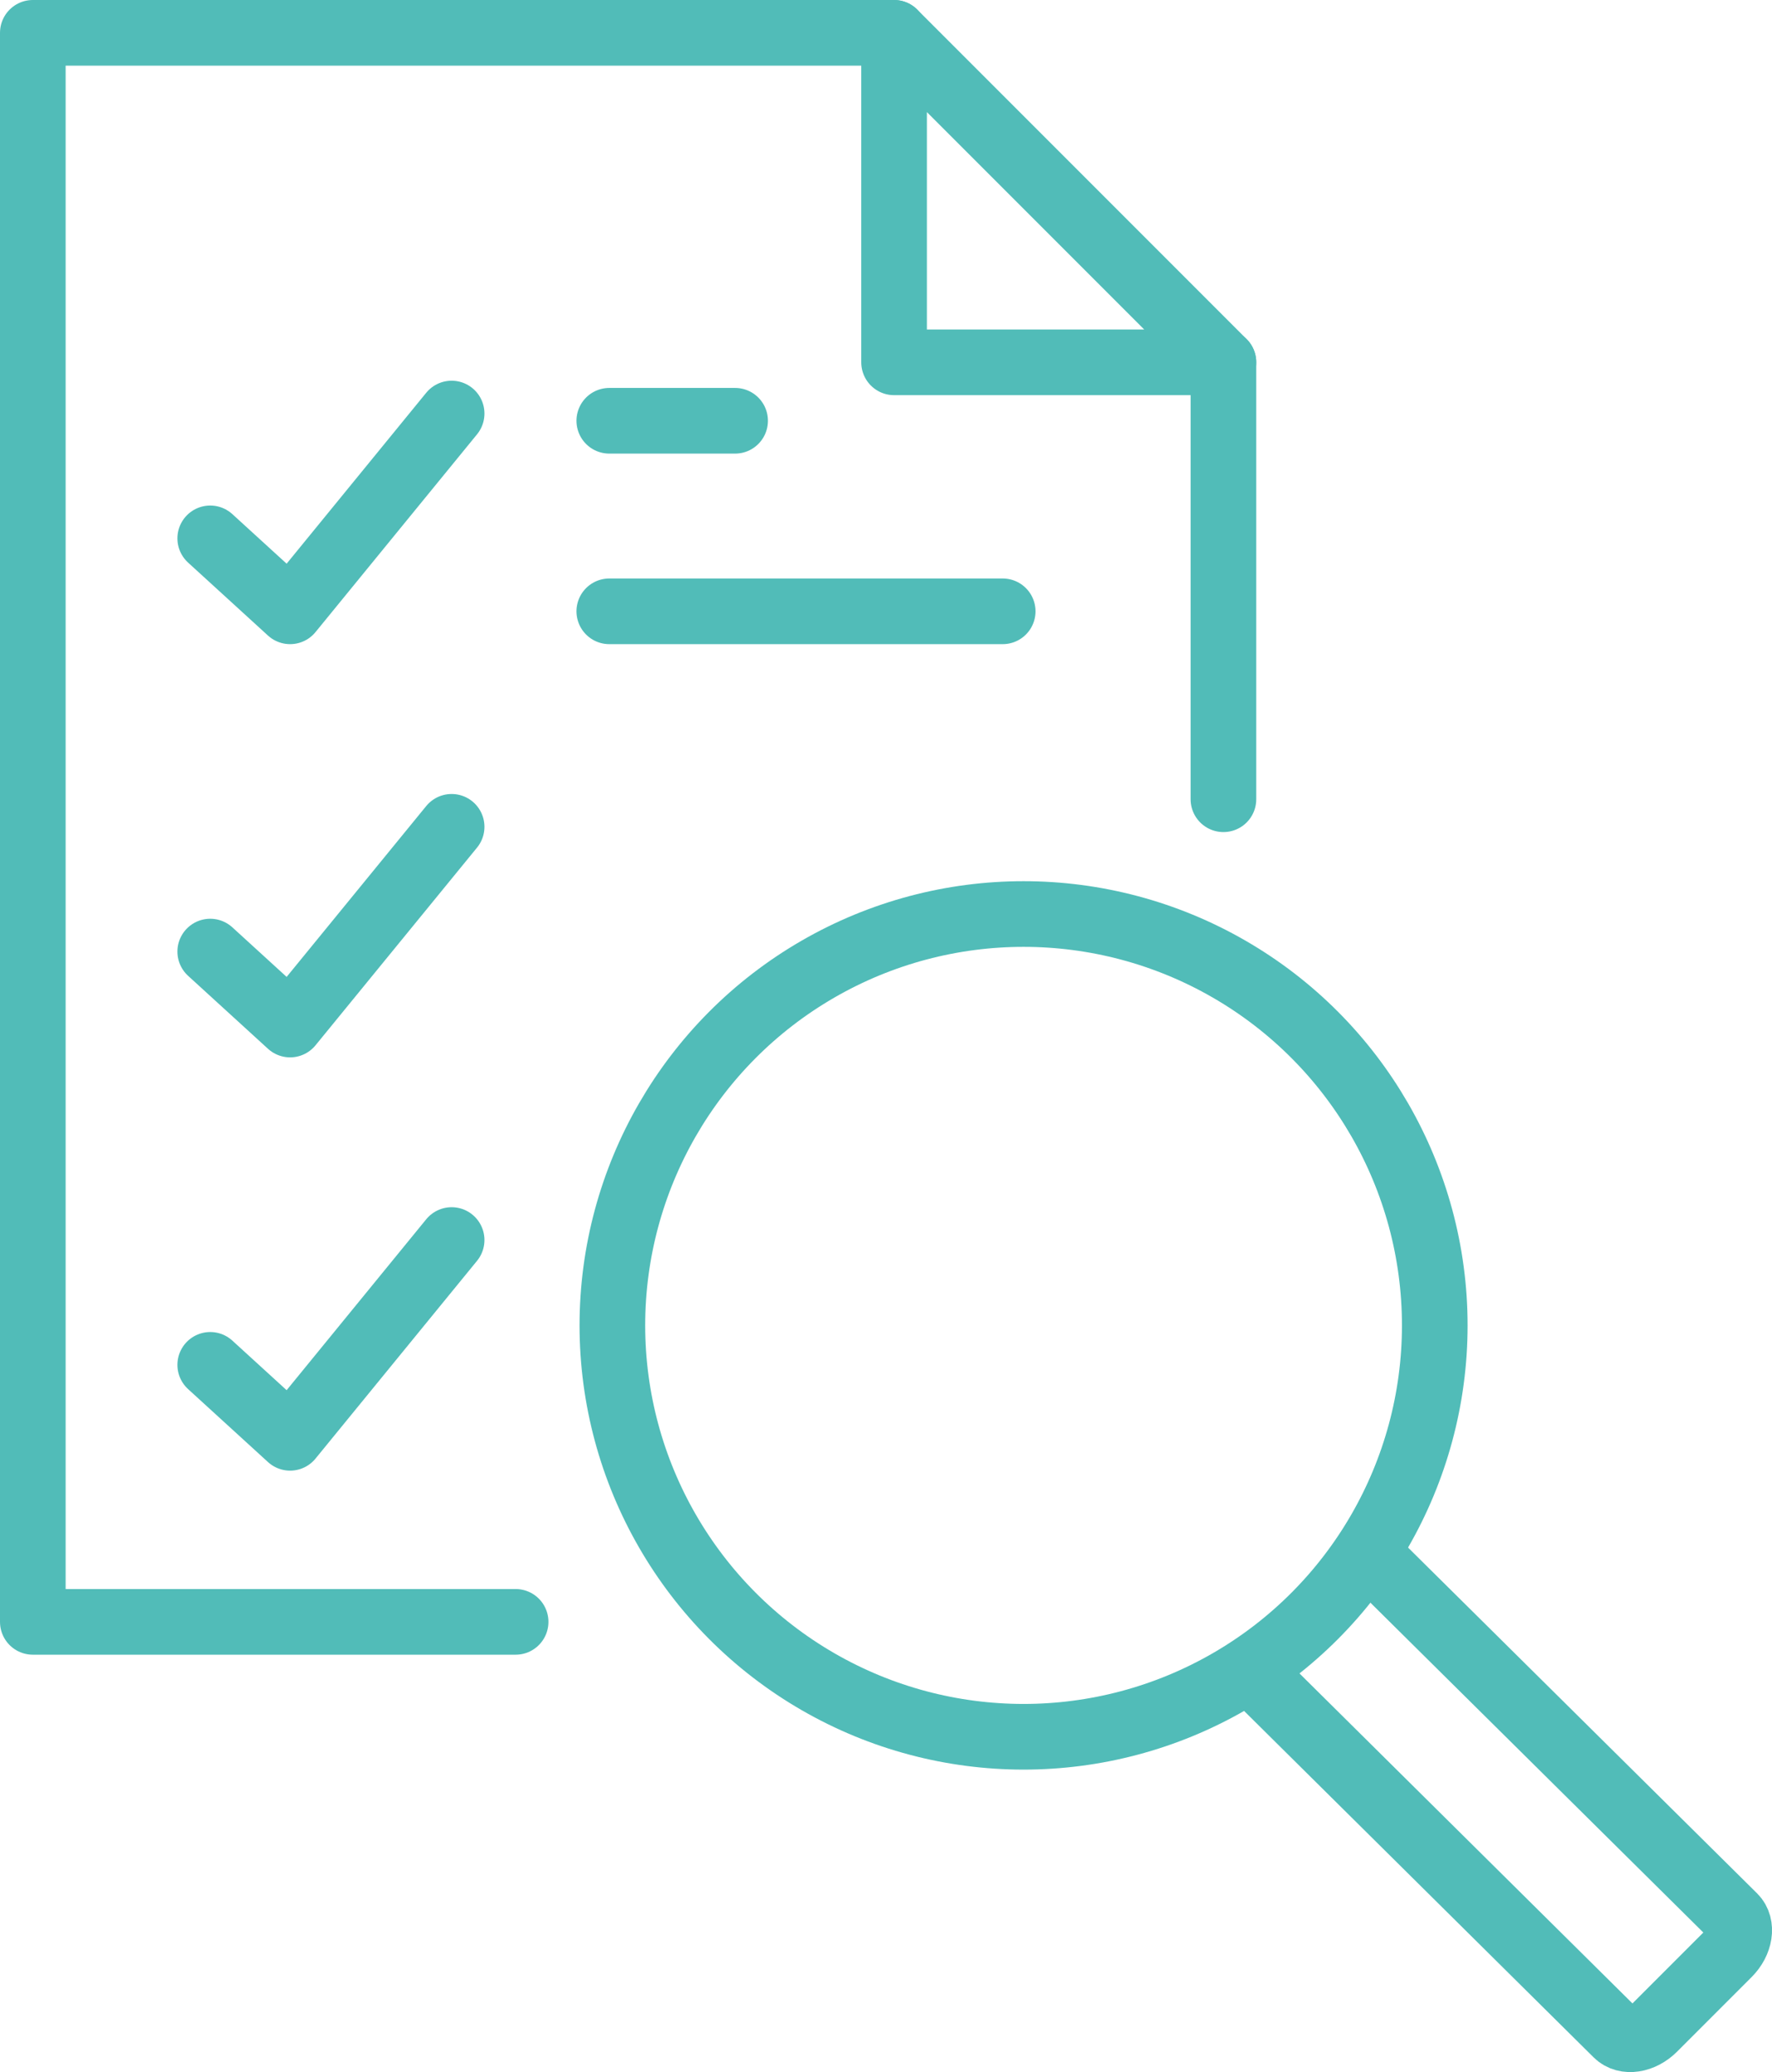 <?xml version="1.0" encoding="UTF-8"?>
<svg id="Calque_2" data-name="Calque 2" xmlns="http://www.w3.org/2000/svg" viewBox="0 0 269.98 315.56">
  <defs>
    <style>
      .cls-1 {
        fill: none;
        stroke: #51bcb8;
        stroke-linecap: round;
        stroke-linejoin: round;
        stroke-width: 10px;
      }
    </style>
  </defs>
  <g id="Layer_1" data-name="Layer 1">
    <g>
      <g>
        <line class="cls-1" x1="186.4" y1="55.18" x2="186.4" y2="121.72"/>
        <polyline class="cls-1" points="78.56 247 5 247 5 5 136.22 5"/>
        <g>
          <polyline class="cls-1" points="32.03 81.99 44.2 93.1 68.81 62.98"/>
          <line class="cls-1" x1="92.83" y1="93.1" x2="152.77" y2="93.1"/>
          <line class="cls-1" x1="92.83" y1="64.08" x2="112" y2="64.08"/>
        </g>
        <polyline class="cls-1" points="32.03 144.92 44.2 156.03 68.81 125.92"/>
        <polyline class="cls-1" points="32.03 207.86 44.2 218.97 68.81 188.85"/>
        <polygon class="cls-1" points="186.4 55.18 136.22 55.18 136.22 5 186.4 55.18"/>
      </g>
      <g>
        <path class="cls-1" d="M208.59,236.84l55.61,55.07c1.32,1.32.94,3.85-.86,5.65l-11.36,11.36c-1.8,1.8-4.32,2.18-5.65.86l-55.6-55.08"/>
        <circle class="cls-1" cx="155.95" cy="201.85" r="62.65"/>
      </g>
    </g>
  </g>
</svg>